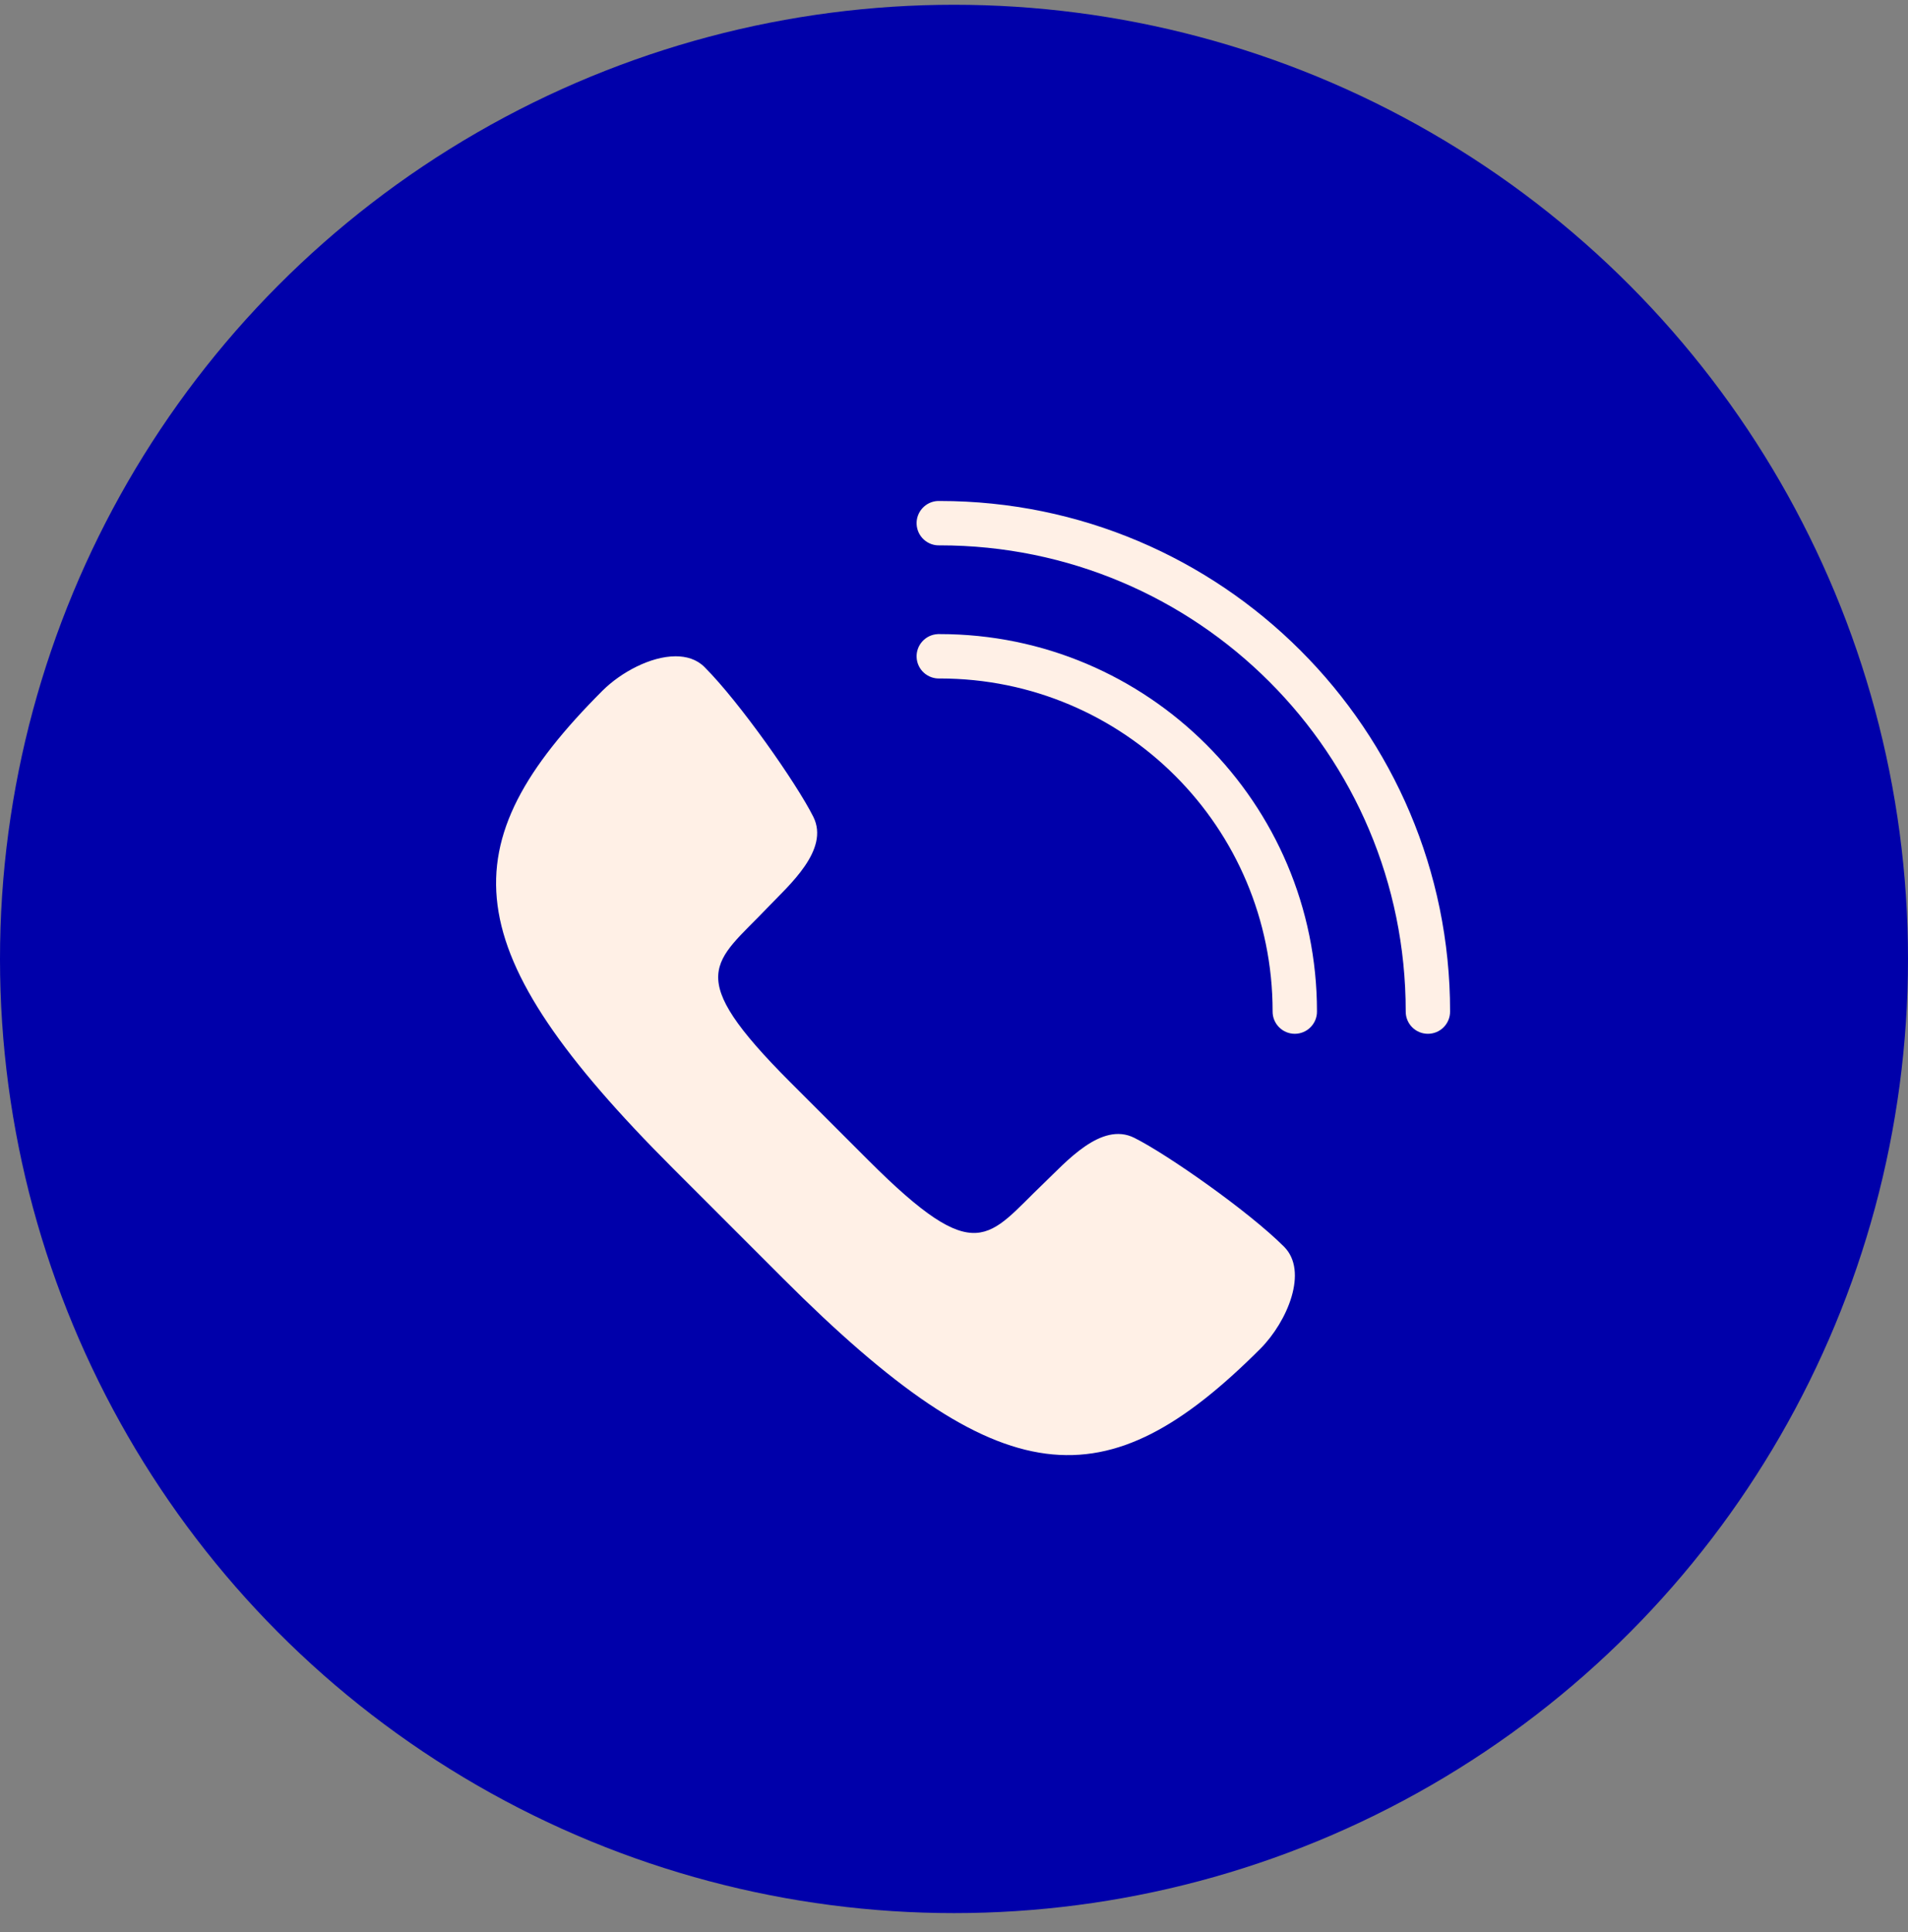 <svg width="80" height="81" viewBox="0 0 80 81" fill="none" xmlns="http://www.w3.org/2000/svg">
<rect x="0" y="0" width="80" height="81" fill="#808080" stroke="none"/>
<circle cx="40" cy="40.2" r="40" fill="#0000AA"/>
<path d="M39.319 21.002C39.072 21.013 38.841 21.122 38.675 21.305C38.508 21.488 38.421 21.729 38.433 21.975C38.444 22.222 38.553 22.454 38.736 22.62C38.919 22.787 39.16 22.874 39.407 22.862C50.206 22.862 58.94 31.596 58.94 42.395C58.936 42.644 59.033 42.884 59.207 43.061C59.382 43.239 59.621 43.338 59.87 43.338C60.119 43.338 60.358 43.239 60.532 43.061C60.707 42.884 60.803 42.644 60.8 42.395C60.8 30.59 51.211 21.002 39.407 21.002C39.377 21 39.349 21 39.319 21.002L39.319 21.002ZM39.319 26.583C39.072 26.594 38.841 26.703 38.675 26.886C38.508 27.068 38.421 27.309 38.433 27.556C38.444 27.803 38.553 28.035 38.736 28.201C38.919 28.367 39.16 28.454 39.407 28.443C47.123 28.443 53.359 34.678 53.359 42.395C53.355 42.644 53.452 42.883 53.627 43.061C53.801 43.238 54.04 43.338 54.289 43.338C54.538 43.338 54.777 43.238 54.951 43.061C55.126 42.883 55.223 42.644 55.219 42.395C55.219 33.673 48.129 26.582 39.407 26.582C39.377 26.581 39.349 26.581 39.319 26.582L39.319 26.583ZM28.317 27.513C27.284 27.516 26.045 28.177 25.265 28.951C18.781 35.435 19.022 39.785 28.215 48.978L32.822 53.585C42.016 62.779 46.366 63.019 52.85 56.536C53.975 55.402 54.87 53.295 53.838 52.263C52.356 50.781 48.95 48.395 47.559 47.699C46.168 47.004 44.686 48.727 43.766 49.603C41.413 51.847 40.995 53.226 36.427 48.658L33.142 45.374C28.574 40.806 29.954 40.388 32.197 38.035C33.074 37.115 34.797 35.632 34.101 34.241C33.406 32.85 31.02 29.445 29.538 27.963C29.215 27.64 28.786 27.511 28.317 27.512L28.317 27.513Z" fill="#FFF0E6"/>
</svg>
